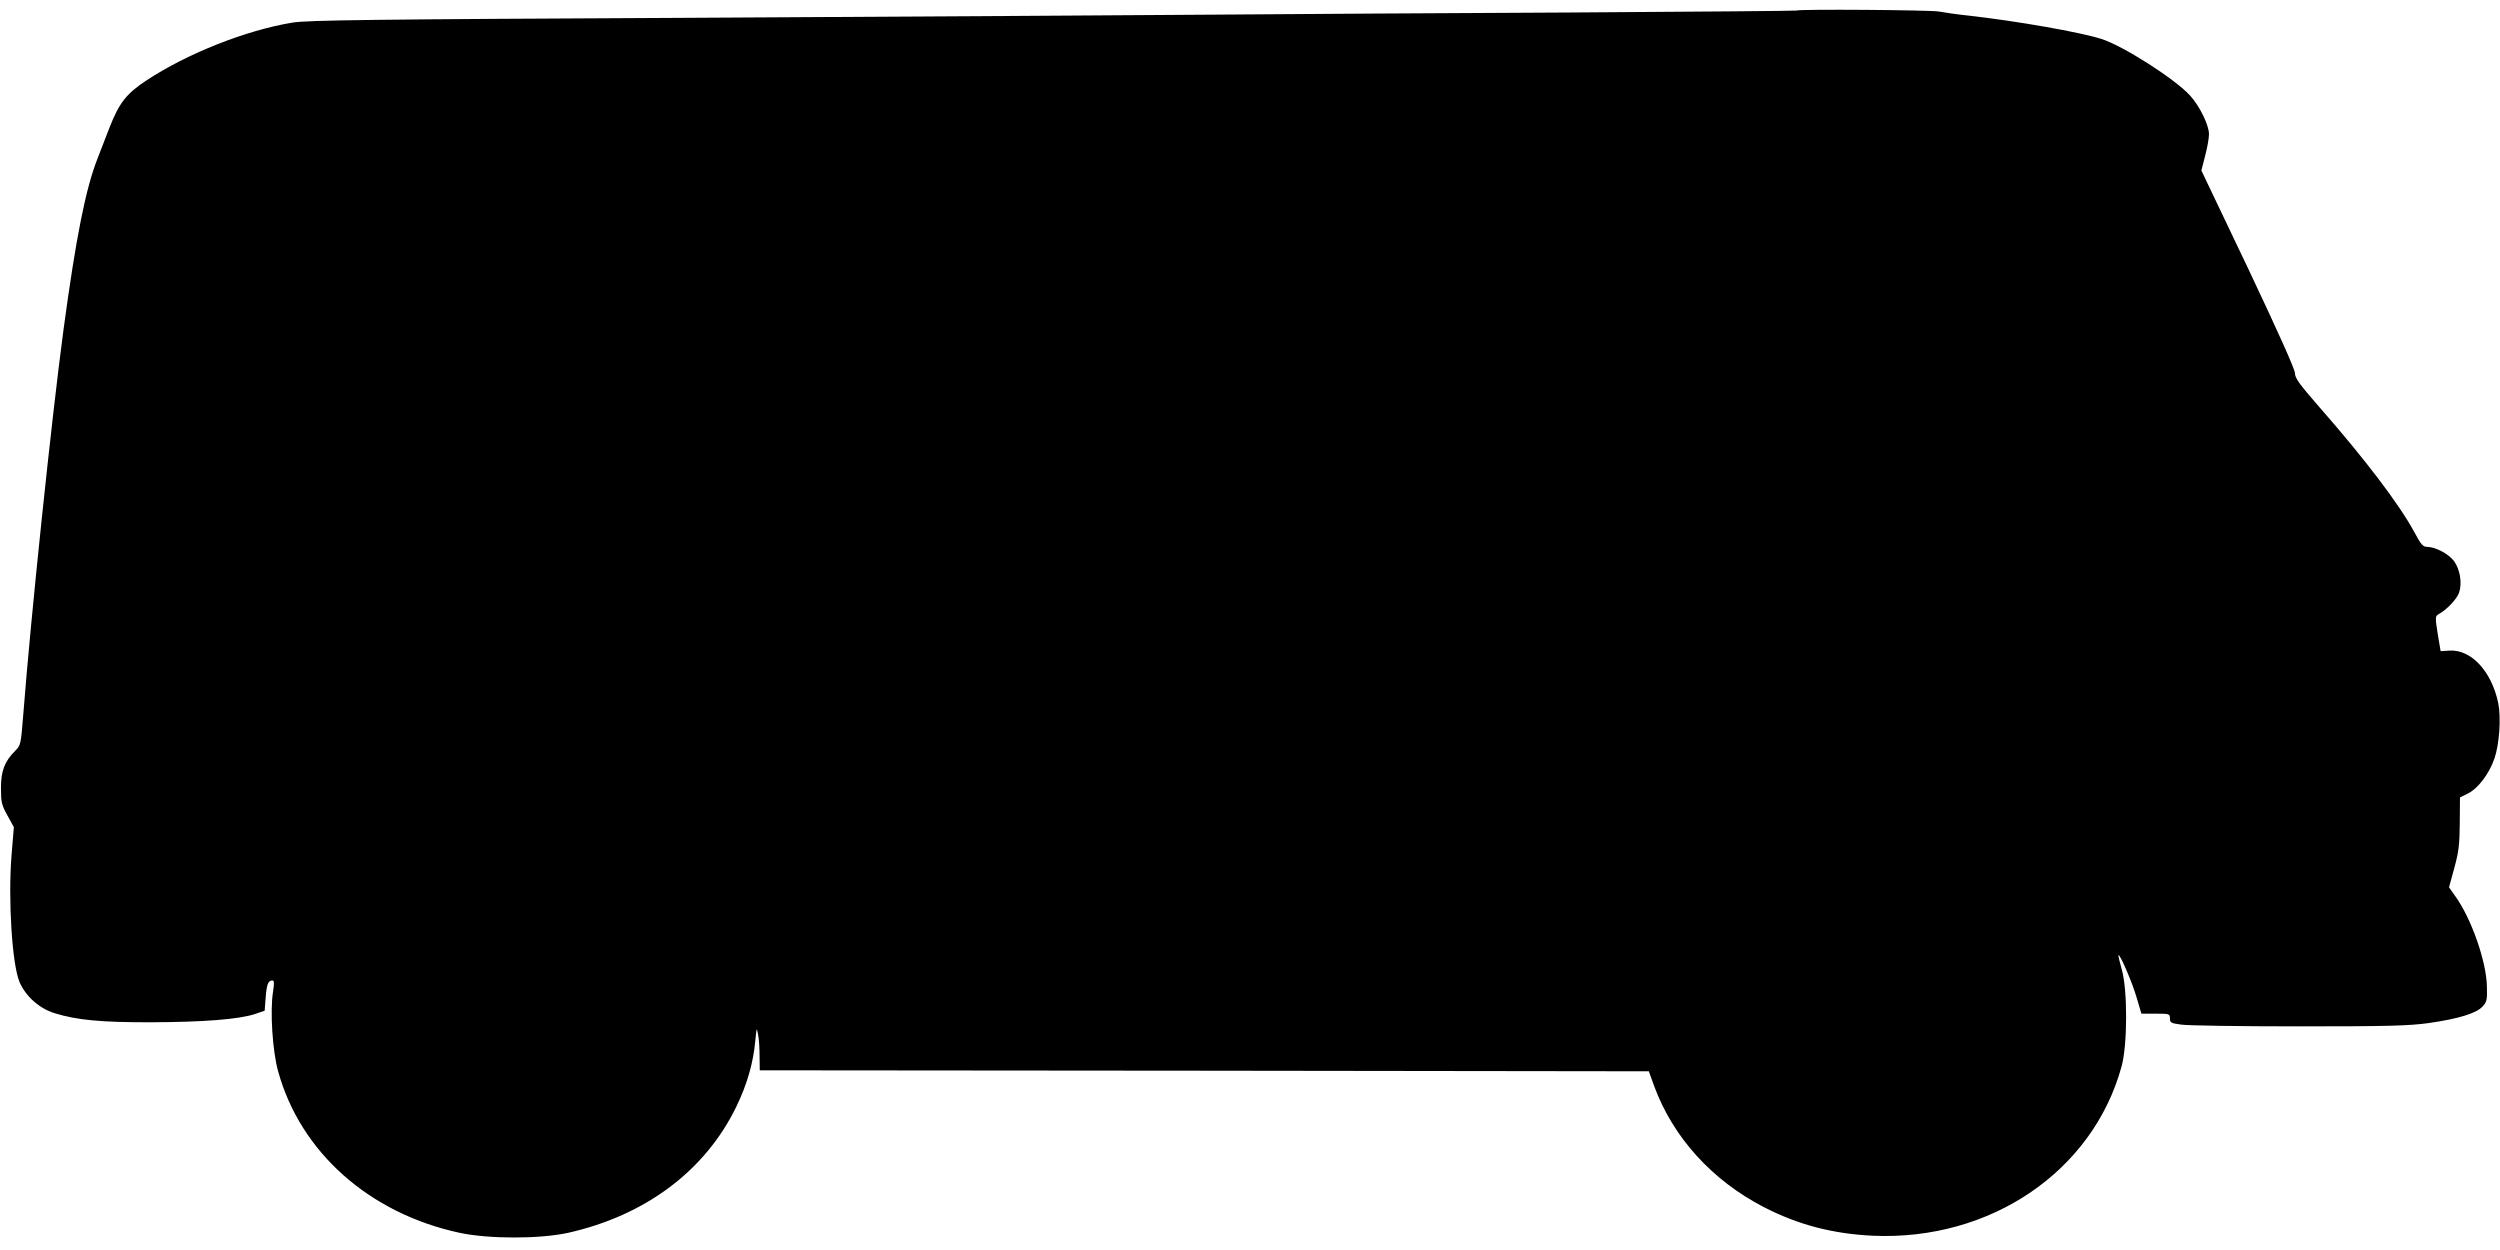 <?xml version="1.0" standalone="no"?>
<!DOCTYPE svg PUBLIC "-//W3C//DTD SVG 20010904//EN"
 "http://www.w3.org/TR/2001/REC-SVG-20010904/DTD/svg10.dtd">
<svg version="1.0" xmlns="http://www.w3.org/2000/svg"
 width="1280pt" height="640pt" viewBox="0 0 1280 640"
 preserveAspectRatio="xMidYMid meet">
<g transform="translate(0,640) scale(0.1,-0.1)"
fill="#000000" stroke="none">
<path d="M9199 6346 c-2 -2 -524 -6 -1159 -10 -635 -3 -1459 -8 -1830 -11
-371 -3 -1564 -10 -2650 -16 -1662 -8 -1989 -12 -2064 -25 -237 -39 -537 -158
-745 -295 -105 -69 -141 -116 -191 -244 -17 -44 -44 -114 -60 -155 -61 -154
-111 -404 -175 -879 -61 -456 -167 -1467 -206 -1971 -12 -151 -13 -156 -41
-184 -55 -55 -73 -103 -73 -191 0 -72 3 -86 33 -140 l33 -60 -12 -145 c-18
-228 3 -558 41 -648 32 -74 102 -136 181 -160 113 -35 240 -47 499 -46 260 1
443 15 525 42 l50 17 5 65 c5 69 13 90 34 90 10 0 11 -12 4 -57 -16 -97 -3
-305 26 -408 114 -414 466 -727 929 -827 150 -32 410 -32 556 0 396 89 702
318 861 646 55 113 87 225 97 336 7 70 7 72 14 35 5 -22 8 -73 8 -112 l1 -73
2276 -2 2276 -3 27 -75 c97 -263 295 -482 561 -620 179 -92 354 -137 560 -147
601 -26 1124 329 1272 865 31 111 32 393 1 500 -11 39 -19 72 -16 72 10 0 72
-145 93 -219 l24 -81 73 0 c71 0 73 -1 73 -24 0 -22 5 -25 58 -32 31 -5 302
-9 602 -9 466 0 562 3 666 17 152 22 243 50 274 84 22 23 25 33 23 102 -2 128
-80 351 -163 465 l-31 44 27 99 c23 83 27 120 28 230 l1 131 40 20 c51 24 109
100 136 178 26 74 35 211 20 285 -34 163 -138 275 -249 269 l-46 -3 -15 89
c-13 84 -13 90 4 100 44 24 95 79 106 112 16 49 4 119 -27 161 -29 37 -93 71
-136 72 -23 0 -32 11 -68 78 -76 140 -250 370 -486 639 -101 116 -124 147
-124 173 0 19 -87 213 -239 534 l-240 503 19 74 c11 41 20 91 20 112 0 46 -47
143 -97 198 -76 84 -345 256 -455 290 -111 35 -431 91 -678 119 -58 6 -127 16
-153 21 -45 8 -719 13 -728 5z"/>
</g>
</svg>